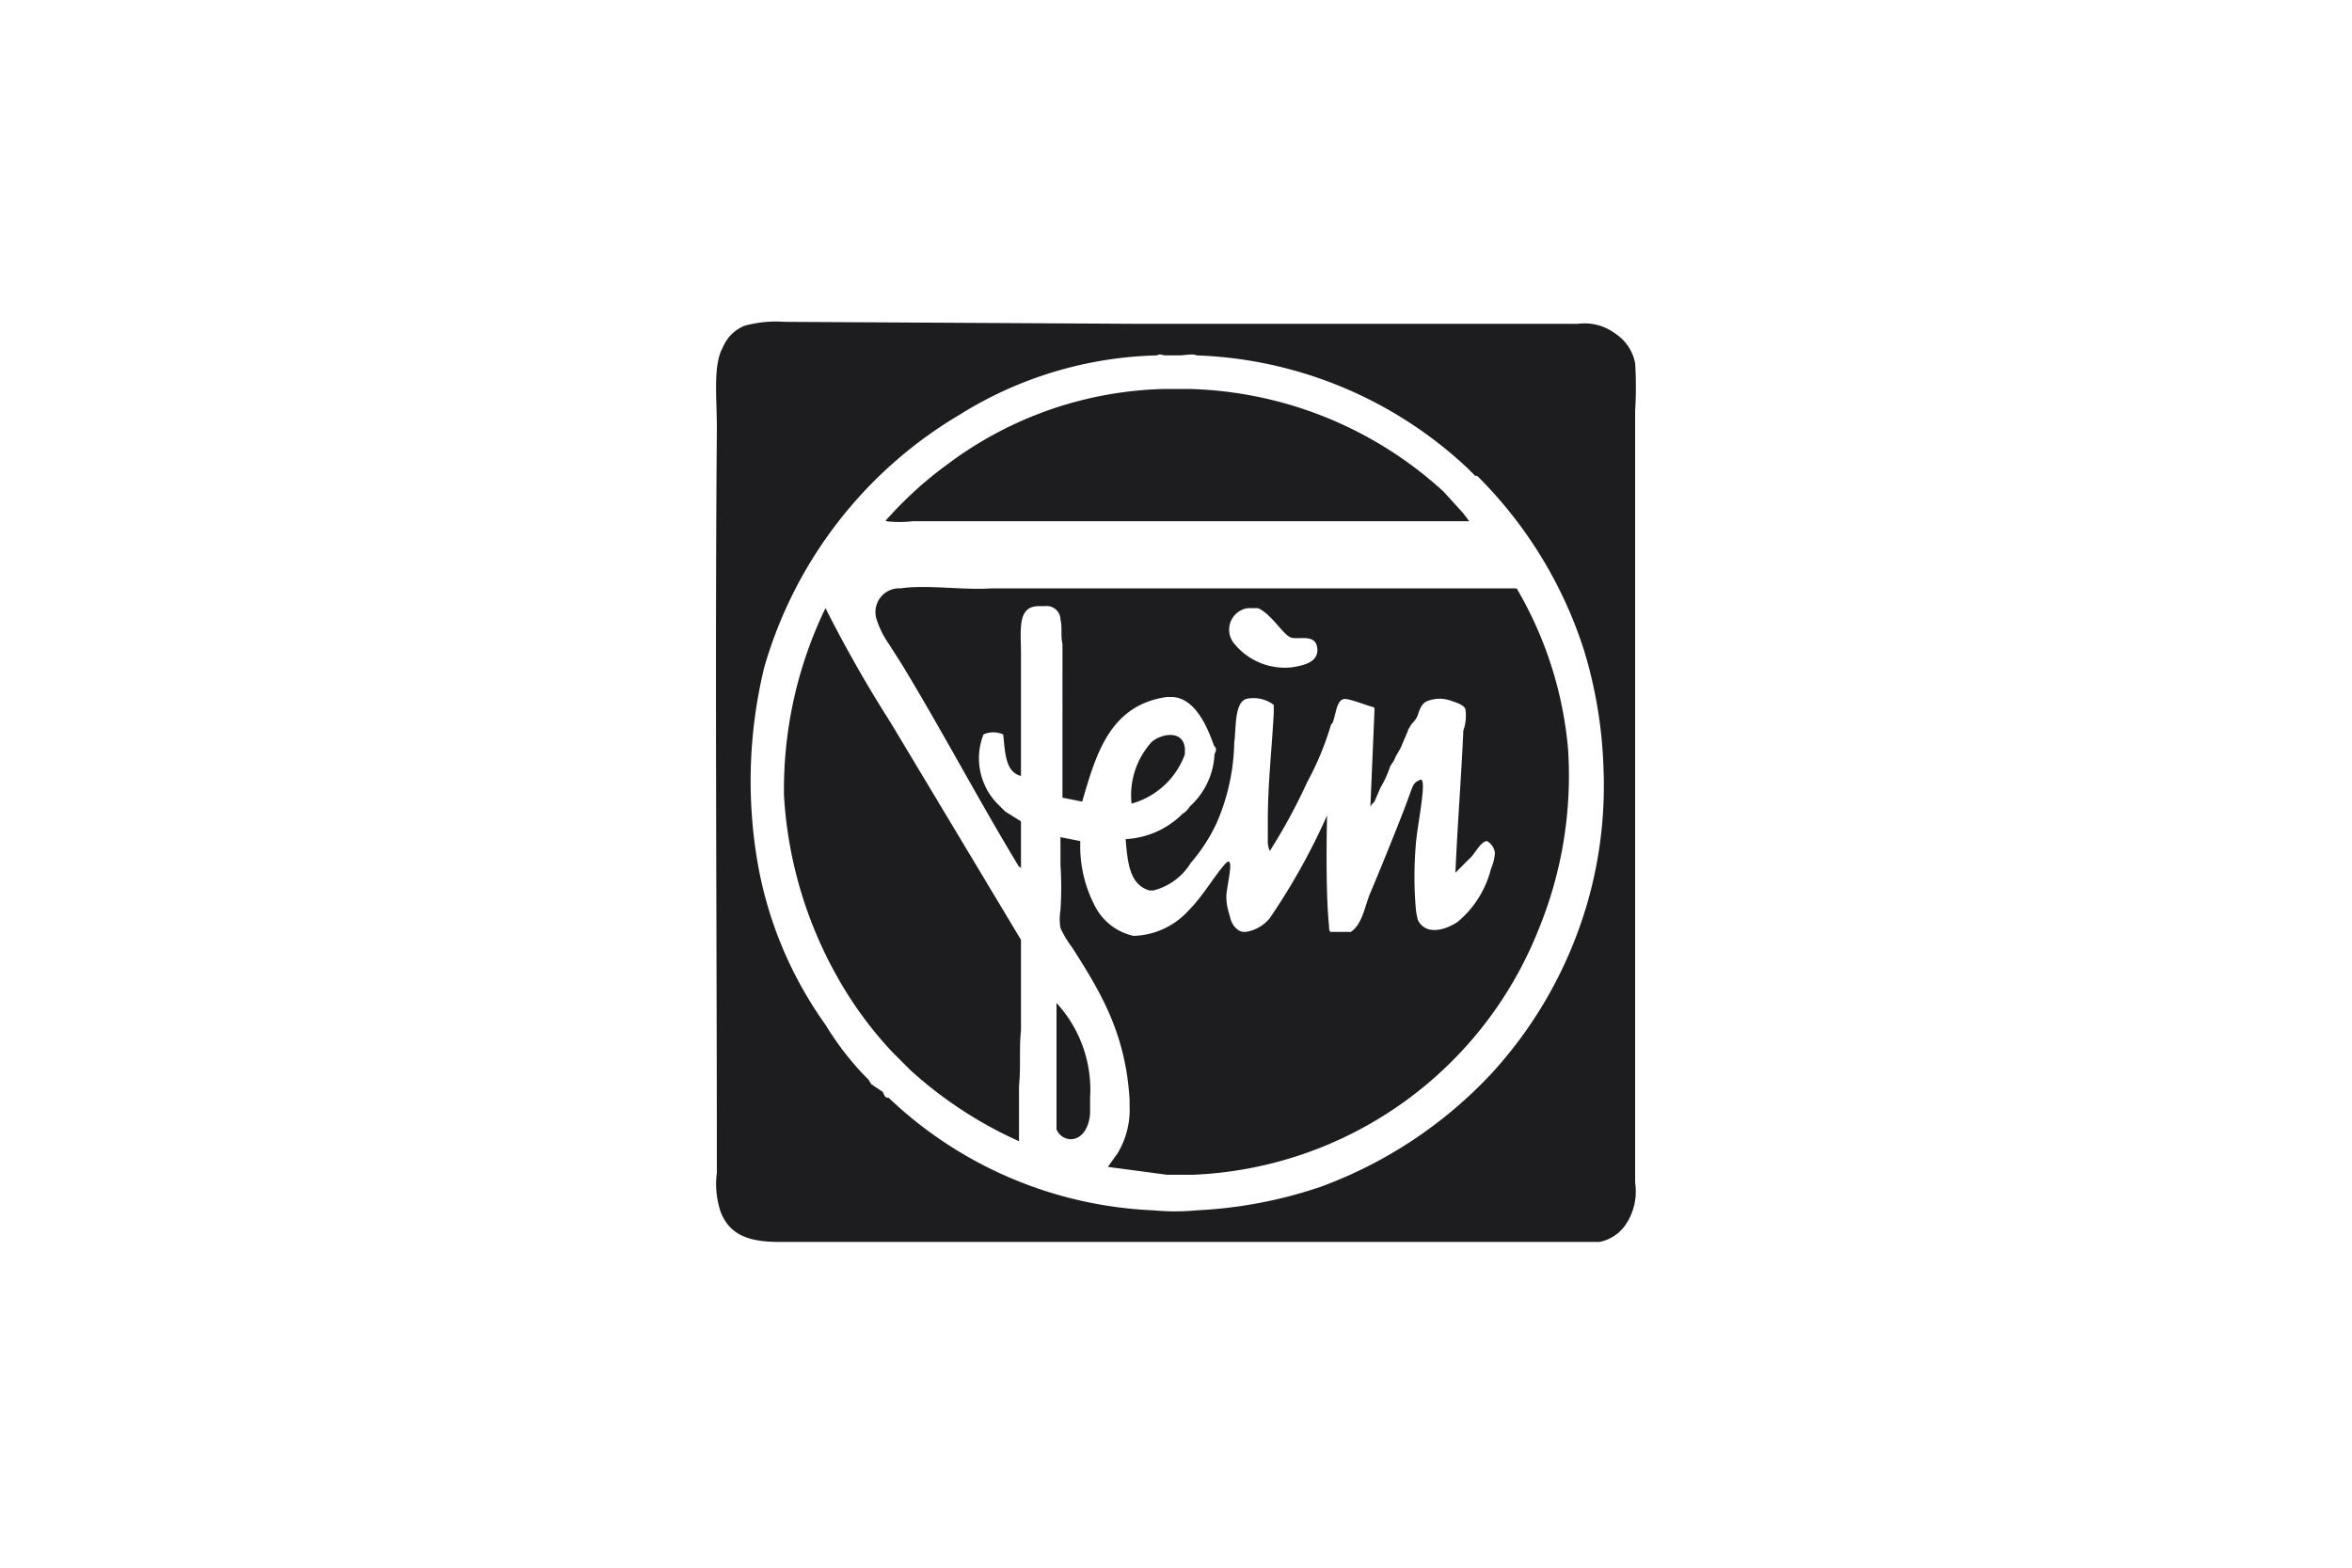 <svg xmlns="http://www.w3.org/2000/svg" width="119.1" height="79.4" viewBox="0 0 119.1 79.4"><defs><style>.cls-1{fill:#1d1d1f;fill-rule:evenodd;}</style></defs><g id="Fein"><path class="cls-1" d="M57.5,16.4H79.9a2.6,2.6,0,0,1,1.9.5,2.3,2.3,0,0,1,1,1.5,19.1,19.1,0,0,1,0,2.4V59.9a3,3,0,0,1-.4,2,2.1,2.1,0,0,1-1.4,1H39.4c-1.7,0-2.5-.5-2.9-1.5a4.4,4.4,0,0,1-.2-2c0-12.6-.1-25.2,0-37.7,0-1.6-.2-3.2.3-4.1a2,2,0,0,1,1.1-1.1,5.9,5.9,0,0,1,2-.2Zm17.2,7.7-.4-.4A21.1,21.1,0,0,0,60.6,18c-.2-.1-.6,0-.9,0H59c-.1,0-.3-.1-.4,0a19.7,19.7,0,0,0-10,3,21.9,21.9,0,0,0-9.9,12.8,24.4,24.4,0,0,0-.3,10.1,20,20,0,0,0,3.4,8,15,15,0,0,0,1.9,2.5l.3.3c0,.1.1.1.1.2l.3.2.3.2c.1.2.1.3.3.3a20.7,20.7,0,0,0,13.4,5.7,11.4,11.4,0,0,0,2.2,0,22.8,22.8,0,0,0,6.3-1.2,22.4,22.4,0,0,0,8.6-5.7,21.7,21.7,0,0,0,5-9.1,21.4,21.4,0,0,0,.7-6.3,22.9,22.9,0,0,0-1-6.1,21.8,21.8,0,0,0-5.4-8.8Z"/><path class="cls-1" d="M48,23.5a19,19,0,0,1,11-3.8h1.2a19.8,19.8,0,0,1,12.9,5.2l1,1.1h0l.3.4H46.2a5.6,5.6,0,0,1-1.3,0c-.1,0,0-.1.1-.2A19.3,19.3,0,0,1,48,23.5Z"/><path class="cls-1" d="M59.1,59.5l-3-.4.5-.7a4.3,4.3,0,0,0,.6-2.4v-.3c-.2-3.4-1.5-5.5-2.9-7.7a5.3,5.3,0,0,1-.6-1,2.7,2.7,0,0,1,0-.9,17.6,17.6,0,0,0,0-2.3V42.4l1,.2h0v.3a6.5,6.5,0,0,0,.7,2.9,2.9,2.9,0,0,0,2,1.6,3.9,3.9,0,0,0,2.8-1.3c.7-.7,1.2-1.6,1.8-2.3s.1,1.1.1,1.6.1.7.2,1.1.4.7.7.7.9-.2,1.3-.7a32.9,32.9,0,0,0,2.9-5.2s-.1,3.7.1,5.6c0,.1,0,.3.1.3h1c.6-.4.7-1.3,1-2s1.2-2.9,1.7-4.2.4-1.3.8-1.5-.1,2.1-.2,3.2a19.3,19.3,0,0,0,0,3.4,4.3,4.3,0,0,0,.1.5c.4.8,1.4.5,2,.1A5.1,5.1,0,0,0,75.5,44a2.4,2.4,0,0,0,.2-.8.8.8,0,0,0-.4-.6c-.3,0-.6.6-.8.8l-.8.8c.1-2.4.3-4.9.4-7.2a2.2,2.2,0,0,0,.1-1.1c-.1-.2-.4-.3-.7-.4a1.7,1.7,0,0,0-1.2,0c-.3.1-.4.4-.5.7s-.3.4-.4.6-.1.1-.1.2l-.3.7c-.1.3-.3.5-.4.8l-.2.3a5.4,5.4,0,0,1-.5,1.1l-.3.7c-.1.1-.2.2-.2.3s0-.1,0-.2l.2-4.7c0-.1,0-.2-.1-.2s-1.1-.4-1.4-.4-.4.4-.5.8-.1.4-.2.5a14.8,14.8,0,0,1-1.2,2.9,28.9,28.9,0,0,1-1.9,3.5,1.3,1.3,0,0,1-.1-.6v-1c0-1.8.2-3.5.3-5.4v-.4a1.7,1.7,0,0,0-1.4-.3c-.6.2-.5,1.5-.6,2.2a10.7,10.7,0,0,1-.9,4.1,8.6,8.6,0,0,1-1.3,2,3.1,3.1,0,0,1-1.9,1.4h-.2c-1-.3-1.1-1.4-1.2-2.6a4.4,4.4,0,0,0,2.9-1.3c.2-.1.3-.3.4-.4a3.8,3.8,0,0,0,1.2-2.6c.1-.2.1-.3,0-.4s-.7-2.5-2.2-2.5h-.2c-2.9.4-3.6,2.9-4.3,5.3l-1-.2V32.6c-.1-.4,0-.9-.1-1.2a.7.7,0,0,0-.8-.7h-.3c-1.1,0-.9,1.2-.9,2.4v6.2c-.8-.2-.8-1.2-.9-2.1a1.2,1.2,0,0,0-1,0,3.3,3.3,0,0,0,.7,3.5l.4.4.8.5V44a.1.1,0,0,0-.1-.1c-2-3.3-3.9-6.9-5.9-10.2L45,32.6a4.5,4.5,0,0,1-.6-1.2,1.2,1.2,0,0,1,1.2-1.6c1.3-.2,3.2.1,4.6,0H76.8a19.4,19.4,0,0,1,2.6,8.1,20.5,20.5,0,0,1-1.5,9.2A19.7,19.7,0,0,1,60.4,59.5Zm3.4-26.9a3.3,3.3,0,0,0,2.9,1.2c.7-.1,1.4-.3,1.3-1s-.9-.4-1.3-.5-1-1.2-1.7-1.5h-.5A1.1,1.1,0,0,0,62.5,32.6Z"/><path class="cls-1" d="M42.3,49.3a21.2,21.2,0,0,1-2.6-9,21.1,21.1,0,0,1,2.1-9.5,66.5,66.5,0,0,0,3.3,5.8l6.6,11v4.6c-.1.9,0,1.8-.1,2.8v2.8a20.9,20.9,0,0,1-5.5-3.6l-.9-.9A19.5,19.5,0,0,1,42.3,49.3Z"/><path class="cls-1" d="M60,38.2a4,4,0,0,1-2.7,2.5,4,4,0,0,1,1-3.1c.4-.4,1.6-.7,1.7.3Z"/><path class="cls-1" d="M53.5,50.8a6.5,6.5,0,0,1,1.7,4.8v.7c0,.6-.3,1.4-1,1.4a.8.8,0,0,1-.7-.5Z"/></g></svg>